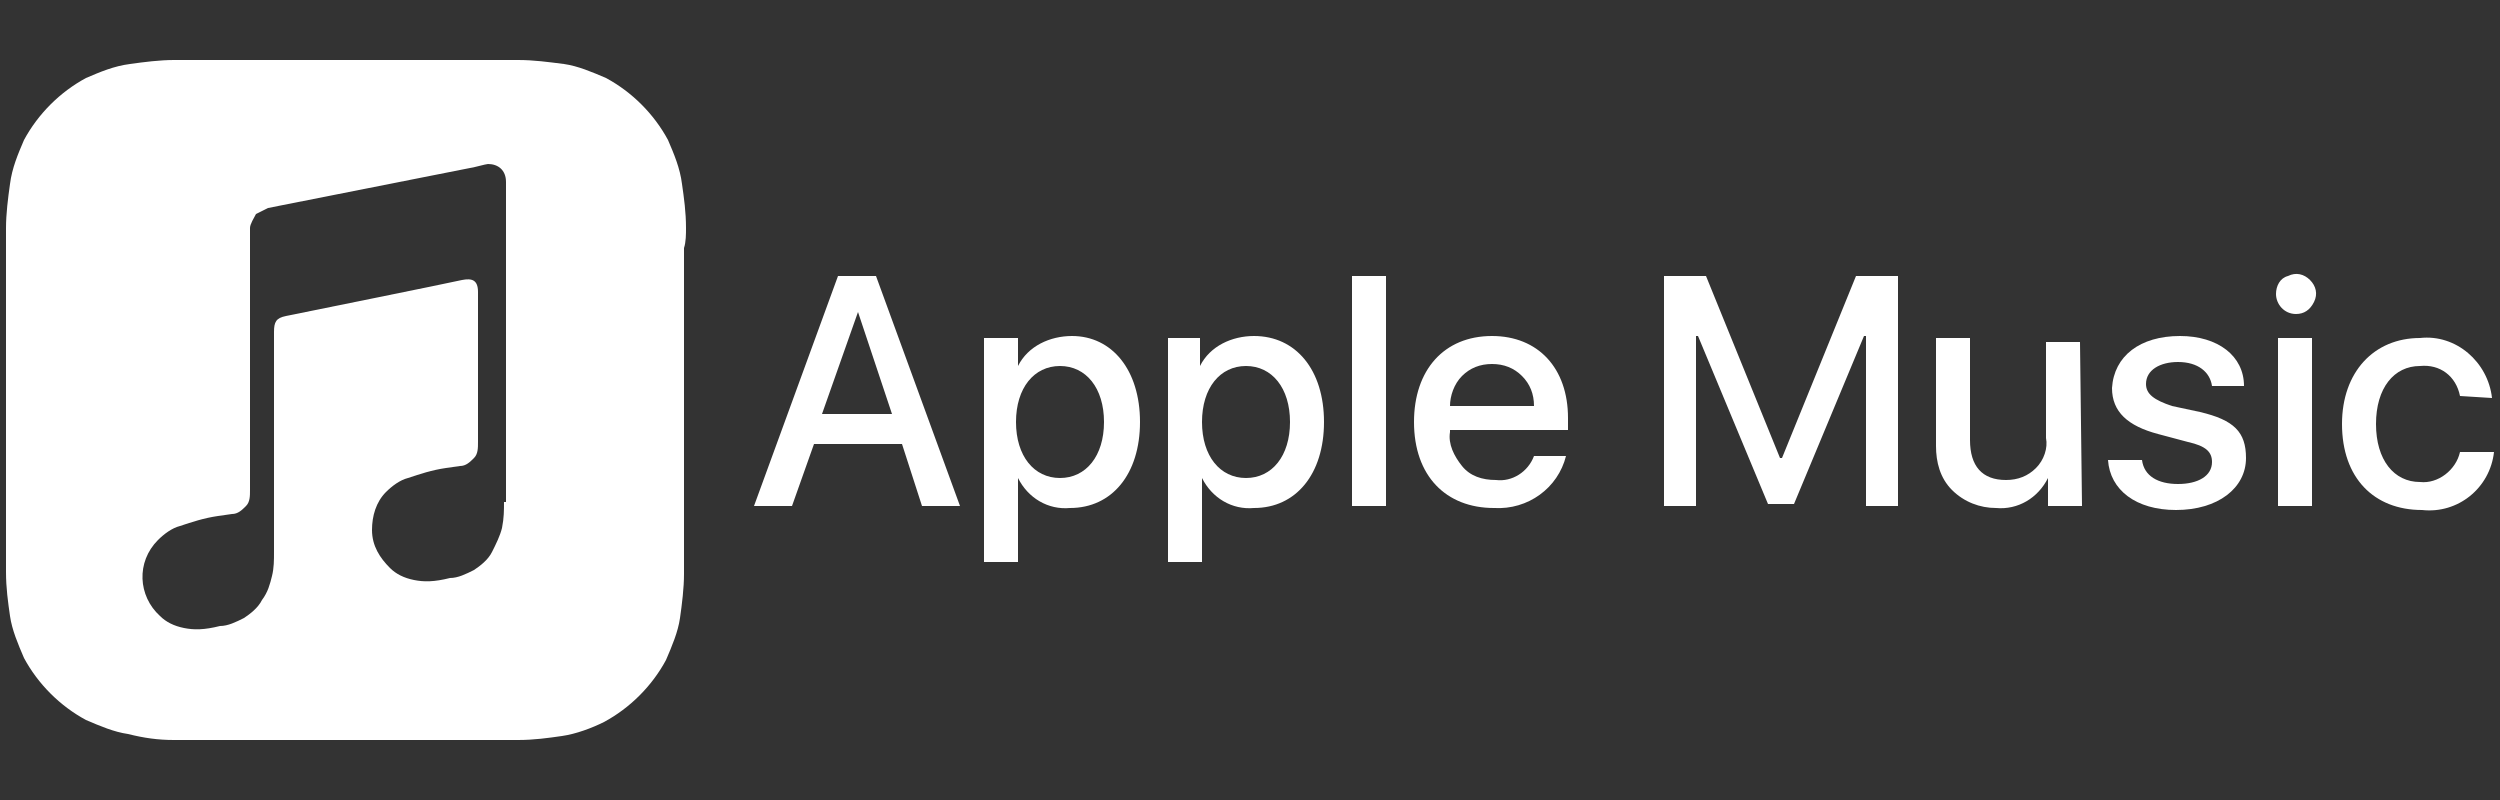 <?xml version="1.0" encoding="utf-8"?>
<!-- Generator: Adobe Illustrator 27.8.1, SVG Export Plug-In . SVG Version: 6.00 Build 0)  -->
<svg version="1.1" id="Capa_1" xmlns="http://www.w3.org/2000/svg" xmlns:xlink="http://www.w3.org/1999/xlink" x="0px" y="0px"
	 viewBox="0 0 125 40" style="enable-background:new 0 0 125 40;" xml:space="preserve">
<rect x="0" y="0" width="125" height="40" fill="#333333" stroke="none"/>
<style type="text/css">
	.st0{fill:#FFFFFF;}
	.st1{fill-rule:evenodd;clip-rule:evenodd;fill:#FFFFFF;}
</style>
<g>
	<path class="st0" d="M45.1,22.2h-4.4l-1.1,3.1h-1.9l4.2-11.5h1.9L48,25.3h-1.9L45.1,22.2z M41.1,20.7h3.5l-1.7-5.1h0L41.1,20.7z"/>
	<path class="st0" d="M57,21.1c0,2.6-1.4,4.3-3.5,4.3c-1.1,0.1-2.1-0.5-2.6-1.5h0v4.2h-1.7V16.9h1.7v1.4h0c0.5-1,1.6-1.5,2.7-1.5
		C55.6,16.8,57,18.5,57,21.1z M55.2,21.1c0-1.7-0.9-2.8-2.2-2.8c-1.3,0-2.2,1.1-2.2,2.8c0,1.7,0.9,2.8,2.2,2.8
		C54.3,23.9,55.2,22.8,55.2,21.1z"/>
	<path class="st0" d="M66.2,21.1c0,2.6-1.4,4.3-3.5,4.3c-1.1,0.1-2.1-0.5-2.6-1.5h0v4.2h-1.7V16.9H60v1.4h0c0.5-1,1.6-1.5,2.7-1.5
		C64.8,16.8,66.2,18.5,66.2,21.1z M64.5,21.1c0-1.7-0.9-2.8-2.2-2.8c-1.3,0-2.2,1.1-2.2,2.8c0,1.7,0.9,2.8,2.2,2.8
		C63.6,23.9,64.5,22.8,64.5,21.1z"/>
	<path class="st0" d="M67.6,13.8h1.7v11.5h-1.7V13.8z"/>
	<path class="st0" d="M78.3,22.8c-0.4,1.6-1.9,2.7-3.6,2.6c-2.4,0-4-1.6-4-4.3c0-2.6,1.5-4.3,3.9-4.3c2.3,0,3.8,1.6,3.8,4.1v0.6
		h-5.9v0.1c-0.1,0.6,0.2,1.2,0.6,1.7c0.4,0.5,1,0.7,1.7,0.7c0.8,0.1,1.6-0.4,1.9-1.2H78.3z M72.5,20.3h4.2c0-0.6-0.2-1.1-0.6-1.5
		c-0.4-0.4-0.9-0.6-1.5-0.6c-0.6,0-1.1,0.2-1.5,0.6C72.7,19.2,72.5,19.8,72.5,20.3z"/>
	<path class="st0" d="M93.3,25.3v-8.5h-0.1l-3.5,8.4h-1.3l-3.5-8.4h-0.1v8.5h-1.6V13.8h2.1l3.7,9.1h0.1l3.7-9.1h2.1v11.5H93.3z"/>
	<path class="st0" d="M104.1,25.3h-1.7v-1.4h0c-0.5,1-1.5,1.6-2.6,1.5c-0.8,0-1.6-0.3-2.2-0.9c-0.6-0.6-0.8-1.4-0.8-2.2v-5.4h1.7V22
		c0,1.3,0.6,2,1.8,2c0.6,0,1.1-0.2,1.5-0.6c0.4-0.4,0.6-1,0.5-1.5v-4.8h1.7L104.1,25.3z"/>
	<path class="st0" d="M109,16.8c1.9,0,3.2,1,3.2,2.5h-1.6c-0.1-0.7-0.7-1.2-1.7-1.2c-0.9,0-1.6,0.4-1.6,1.1c0,0.5,0.4,0.8,1.3,1.1
		l1.4,0.3c1.7,0.4,2.3,1,2.3,2.3c0,1.5-1.4,2.6-3.5,2.6c-2,0-3.3-1-3.4-2.5h1.7c0.1,0.8,0.8,1.2,1.8,1.2c1,0,1.7-0.4,1.7-1.1
		c0-0.5-0.3-0.8-1.2-1l-1.5-0.4c-1.5-0.4-2.3-1.1-2.3-2.3C105.7,17.8,107,16.8,109,16.8z"/>
	<path class="st0" d="M113.8,14.7c0-0.4,0.2-0.8,0.6-0.9c0.4-0.2,0.8-0.1,1.1,0.2c0.3,0.3,0.4,0.7,0.2,1.1c-0.2,0.4-0.5,0.6-0.9,0.6
		C114.2,15.7,113.8,15.2,113.8,14.7z M113.9,16.9h1.7v8.4h-1.7V16.9z"/>
	<path class="st0" d="M123,19.8c-0.2-1-1-1.6-2-1.5c-1.3,0-2.2,1.1-2.2,2.9c0,1.8,0.9,2.9,2.2,2.9c0.9,0.1,1.8-0.6,2-1.5h1.7
		c-0.2,1.8-1.8,3.1-3.6,2.9c-2.4,0-4-1.6-4-4.3c0-2.6,1.6-4.3,3.9-4.3c1.8-0.2,3.4,1.2,3.6,3L123,19.8z"/>
	<path class="st1" d="M34.3,11.4c0-0.8-0.1-1.5-0.2-2.2C34,8.4,33.7,7.7,33.4,7c-0.7-1.3-1.8-2.4-3.1-3.1c-0.7-0.3-1.4-0.6-2.1-0.7
		C27.4,3.1,26.7,3,25.9,3c-0.3,0-0.7,0-1,0H9.7C9.4,3,9,3,8.7,3C8,3,7.2,3.1,6.5,3.2C5.7,3.3,5,3.6,4.3,3.9C3,4.6,1.9,5.7,1.2,7
		C0.9,7.7,0.6,8.4,0.5,9.2c-0.1,0.7-0.2,1.5-0.2,2.2c0,0.3,0,0.7,0,1v15.2c0,0.3,0,0.7,0,1c0,0.8,0.1,1.5,0.2,2.2
		c0.1,0.7,0.4,1.4,0.7,2.1c0.7,1.3,1.8,2.4,3.1,3.1c0.7,0.3,1.4,0.6,2.1,0.7C7.2,36.9,7.9,37,8.7,37c0.3,0,0.7,0,1,0h15.2
		c0.3,0,0.7,0,1,0c0.8,0,1.5-0.1,2.2-0.2s1.5-0.4,2.1-0.7c1.3-0.7,2.4-1.8,3.1-3.1c0.3-0.7,0.6-1.4,0.7-2.1c0.1-0.7,0.2-1.5,0.2-2.2
		c0-0.3,0-0.7,0-1V13.6h0v-1.2C34.3,12.1,34.3,11.7,34.3,11.4z M25.2,25.1c0,0.4,0,0.8-0.1,1.3c-0.1,0.4-0.3,0.8-0.5,1.2
		c-0.2,0.4-0.6,0.7-0.9,0.9c-0.4,0.2-0.8,0.4-1.2,0.4c-0.8,0.2-1.3,0.2-1.8,0.1c-0.5-0.1-0.9-0.3-1.2-0.6c-0.5-0.5-0.9-1.1-0.9-1.9
		c0-0.7,0.2-1.4,0.7-1.9c0.3-0.3,0.7-0.6,1.1-0.7c0.6-0.2,1.2-0.4,1.9-0.5l0.7-0.1c0.3,0,0.5-0.2,0.7-0.4c0.2-0.2,0.2-0.5,0.2-0.8
		v-7.5c0-0.6-0.3-0.7-0.8-0.6c-0.4,0.1-8.8,1.8-8.8,1.8c-0.5,0.1-0.6,0.3-0.6,0.8v11c0,0.4,0,0.8-0.1,1.2c-0.1,0.4-0.2,0.8-0.5,1.2
		c-0.2,0.4-0.6,0.7-0.9,0.9c-0.4,0.2-0.8,0.4-1.2,0.4c-0.8,0.2-1.3,0.2-1.8,0.1c-0.5-0.1-0.9-0.3-1.2-0.6c-1.1-1-1.2-2.7-0.1-3.8
		c0.3-0.3,0.7-0.6,1.1-0.7c0.6-0.2,1.2-0.4,1.9-0.5l0.7-0.1c0.3,0,0.5-0.2,0.7-0.4c0.2-0.2,0.2-0.5,0.2-0.8V11.7c0-0.1,0-0.2,0-0.3
		c0-0.2,0.2-0.5,0.3-0.7c0.2-0.1,0.4-0.2,0.6-0.3l10.1-2c0.1,0,0.8-0.2,0.9-0.2c0.5,0,0.9,0.3,0.9,0.9V25.1z"/>
</g>
</svg>
